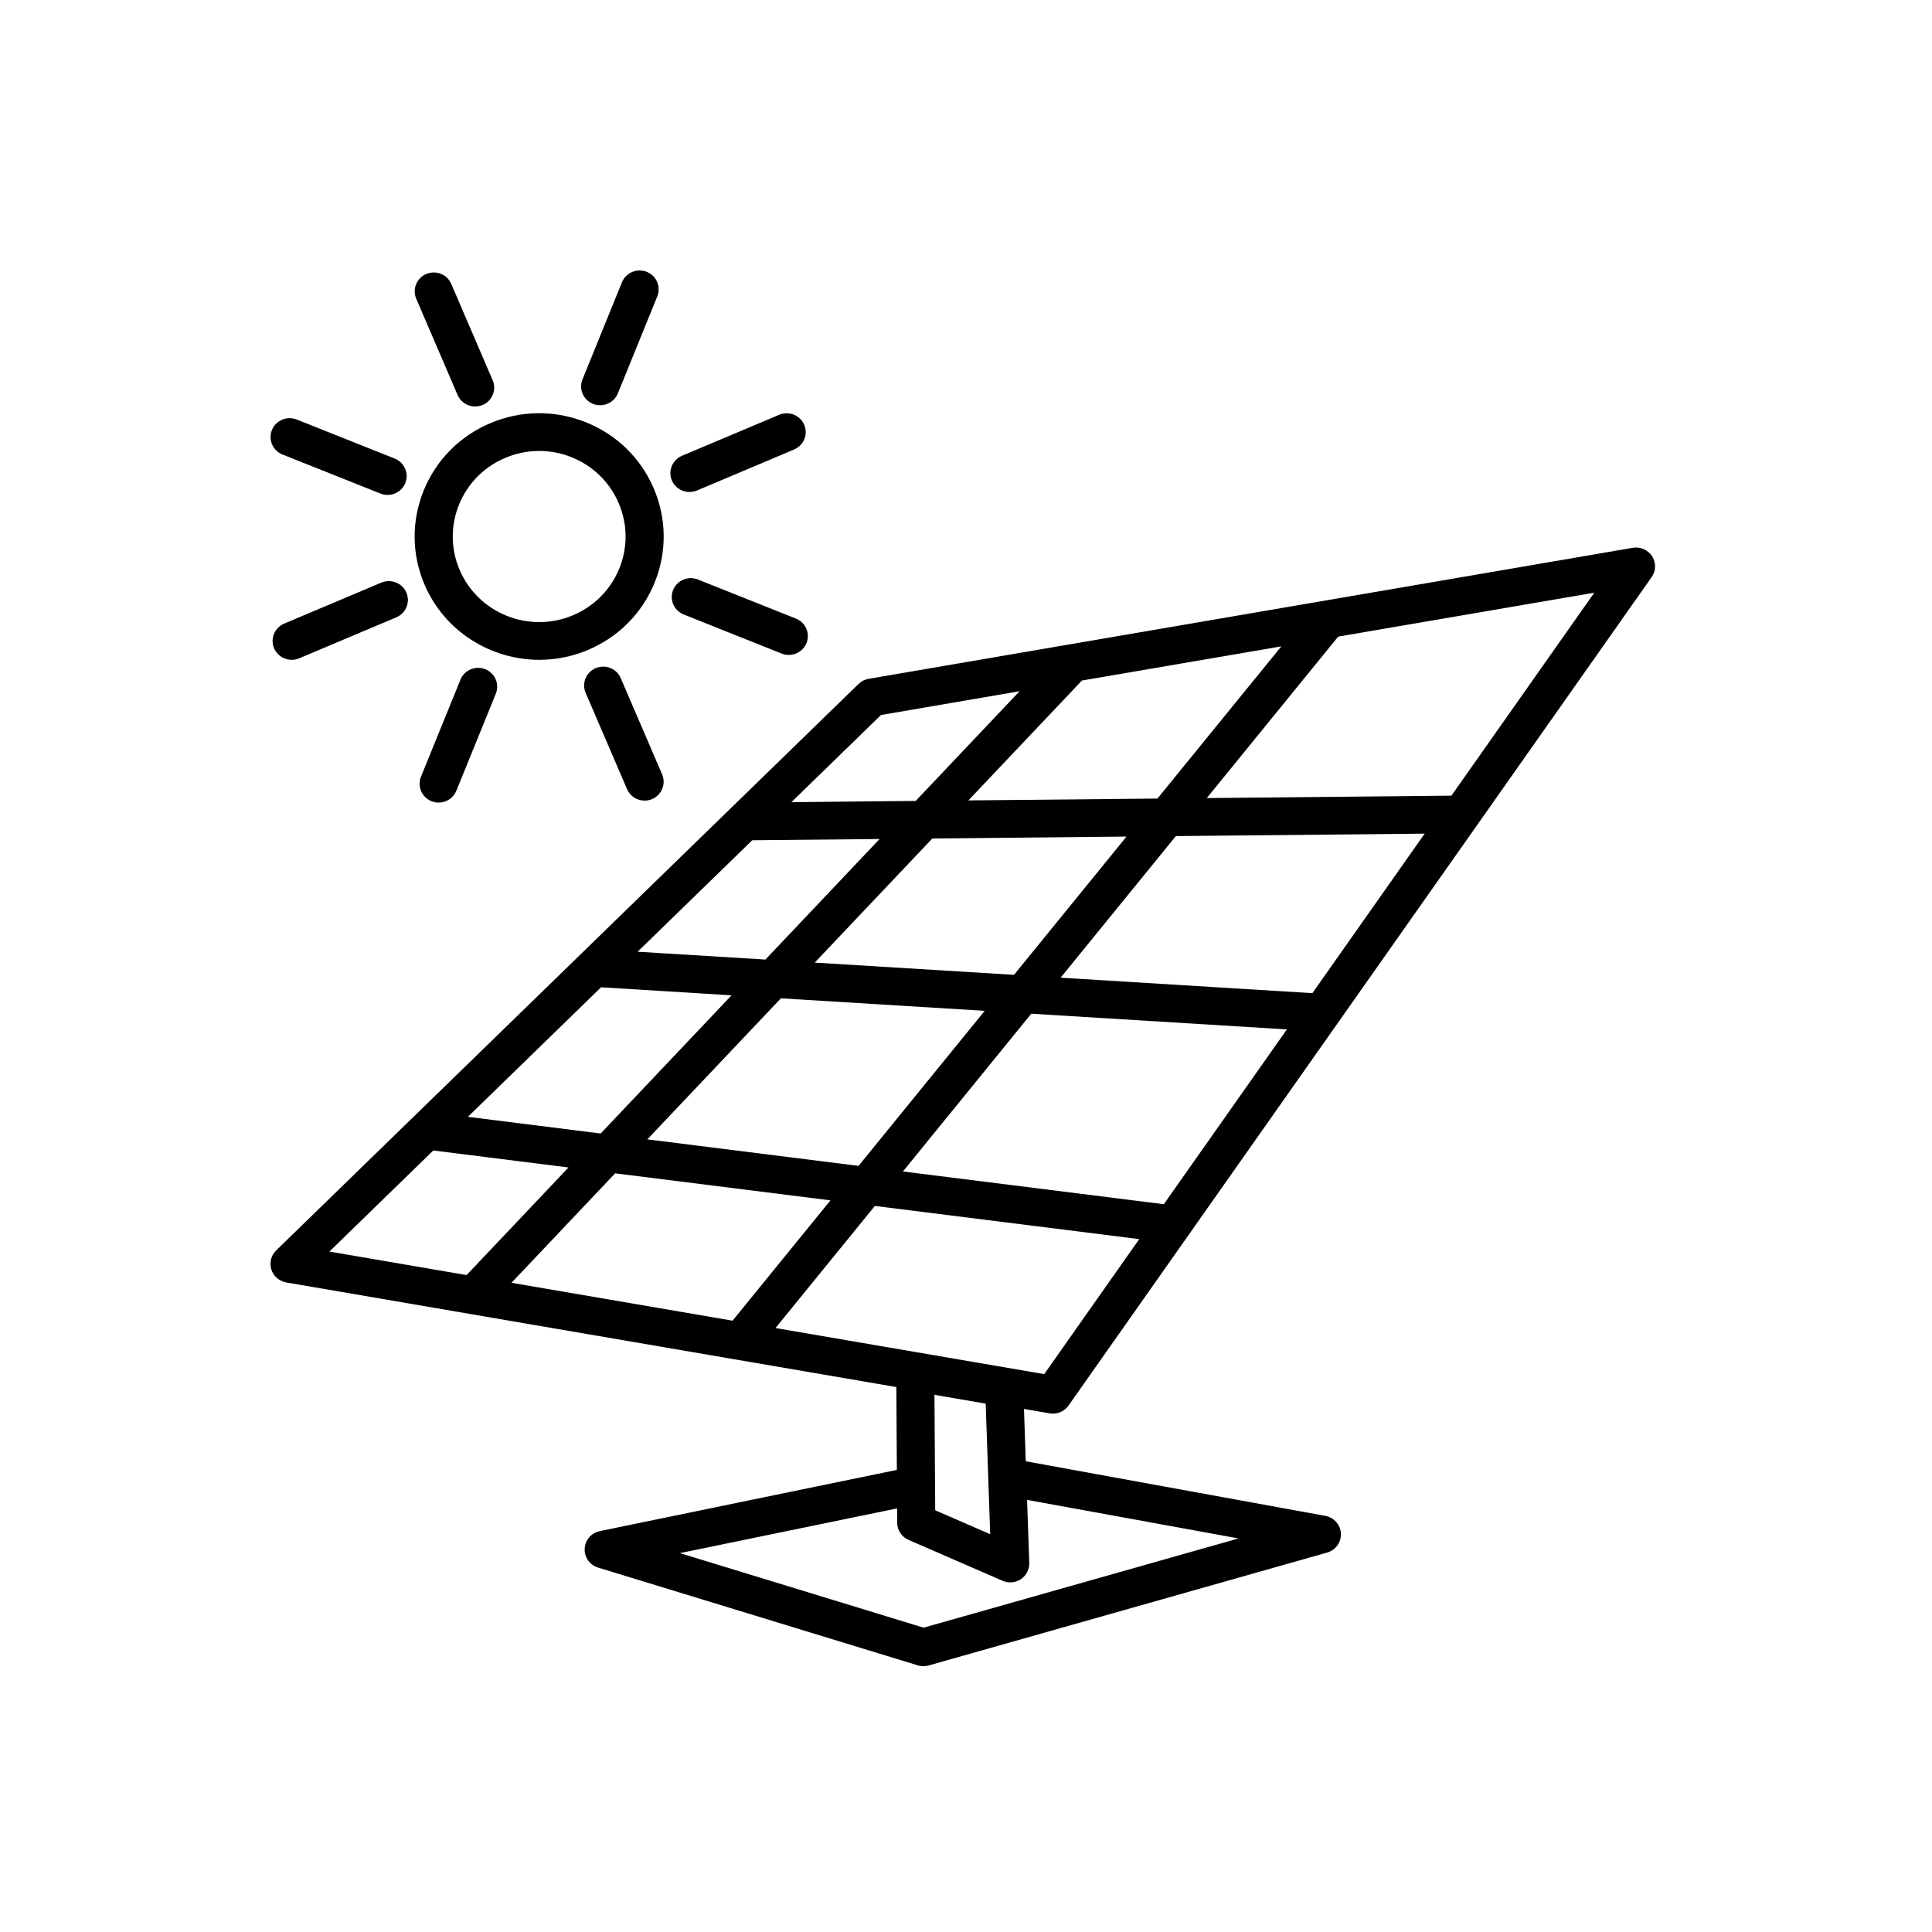 <?xml version="1.0" encoding="UTF-8"?>
<svg xmlns="http://www.w3.org/2000/svg" width="100" height="100" viewBox="0 0 100 100" fill="none">
  <rect width="100" height="100" fill="white"></rect>
  <path d="M54.331 73.155C54.386 73.164 54.444 73.169 54.499 73.169C54.817 73.169 55.123 73.014 55.308 72.749L85.488 29.873C85.717 29.551 85.724 29.124 85.513 28.791C85.298 28.459 84.896 28.285 84.511 28.354L44.961 35.135C44.763 35.169 44.581 35.262 44.438 35.401L30.093 49.355C30.077 49.368 30.063 49.384 30.048 49.399L14.295 64.721C14.032 64.976 13.934 65.358 14.045 65.708C14.156 66.058 14.454 66.316 14.818 66.38L46.395 71.794L46.421 76.082L31.046 79.25C30.606 79.34 30.283 79.715 30.263 80.16C30.241 80.604 30.526 81.007 30.956 81.138L47.503 86.198C47.598 86.229 47.696 86.243 47.794 86.243C47.886 86.243 47.977 86.229 48.065 86.205L68.692 80.361C69.133 80.234 69.426 79.827 69.404 79.374C69.383 78.921 69.048 78.544 68.598 78.461L53.094 75.635L53.001 72.927L54.331 73.155ZM51.252 79.409L48.406 78.172L48.368 72.196L51.019 72.652L51.252 79.409ZM64.107 79.629L47.805 84.248L35.192 80.389L46.434 78.074L46.438 78.818C46.441 79.202 46.672 79.55 47.028 79.705L51.894 81.822C52.02 81.876 52.155 81.905 52.29 81.905C52.485 81.905 52.678 81.848 52.844 81.736C53.123 81.547 53.286 81.231 53.274 80.894L53.162 77.634L64.107 79.629ZM54.049 71.124L40.14 68.739L45.283 62.419L58.967 64.137L54.049 71.124ZM26.474 66.397L31.84 60.731L42.985 62.13L37.917 68.358L26.474 66.397ZM31.111 51.102L37.866 51.517L31.09 58.67L24.218 57.807L31.111 51.102ZM38.935 43.492L45.528 43.427L39.618 49.667L33.004 49.261L38.935 43.492ZM66.322 33.455L59.91 41.333L50.123 41.429L56.001 35.224L66.322 33.455ZM58.309 43.301L52.485 50.457L42.172 49.824L48.257 43.4L58.309 43.301ZM67.929 51.406L54.897 50.605L60.862 43.276L73.741 43.149L67.929 51.406ZM60.239 62.33L46.735 60.635L53.38 52.469L66.609 53.282L60.239 62.33ZM40.42 51.673L50.968 52.321L44.438 60.346L33.505 58.973L40.42 51.673ZM75.125 41.183L62.464 41.308L69.265 32.95L82.521 30.677L75.125 41.183ZM45.601 37.008L52.773 35.778L47.395 41.456L40.962 41.52L45.601 37.008ZM22.427 59.549L29.425 60.428L24.15 65.998L17.049 64.781L22.427 59.549Z" fill="black"></path>
  <path d="M27.918 34.152C28.758 34.152 29.611 33.988 30.431 33.643C32.015 32.974 33.241 31.736 33.884 30.154C34.526 28.574 34.508 26.84 33.834 25.271C33.161 23.703 31.91 22.49 30.313 21.852C28.719 21.217 26.967 21.233 25.383 21.901C23.8 22.568 22.575 23.807 21.931 25.388C21.288 26.969 21.305 28.703 21.979 30.271C23.022 32.695 25.411 34.152 27.918 34.152ZM23.76 26.118C24.206 25.021 25.057 24.161 26.156 23.698C26.719 23.46 27.314 23.341 27.907 23.341C28.472 23.341 29.038 23.448 29.577 23.663C30.685 24.106 31.553 24.948 32.02 26.037C32.488 27.125 32.501 28.328 32.055 29.425C31.608 30.523 30.757 31.382 29.659 31.845C27.392 32.804 24.759 31.754 23.794 29.506C23.326 28.418 23.314 27.214 23.76 26.118Z" fill="black"></path>
  <path d="M23.686 20.447C23.846 20.817 24.21 21.04 24.593 21.04C24.722 21.04 24.853 21.015 24.979 20.963C25.48 20.752 25.713 20.177 25.5 19.681L23.358 14.697C23.145 14.201 22.568 13.971 22.065 14.181C21.564 14.392 21.331 14.967 21.544 15.462L23.686 20.447Z" fill="black"></path>
  <path d="M14.622 23.526L19.694 25.548C19.814 25.596 19.94 25.618 20.062 25.618C20.452 25.618 20.822 25.387 20.977 25.007C21.18 24.506 20.936 23.938 20.431 23.736L15.358 21.714C14.857 21.516 14.279 21.756 14.076 22.255C13.872 22.756 14.117 23.324 14.622 23.526Z" fill="black"></path>
  <path d="M19.74 30.155L14.709 32.278C14.209 32.49 13.975 33.063 14.188 33.559C14.348 33.931 14.713 34.153 15.096 34.153C15.224 34.153 15.355 34.128 15.482 34.075L20.513 31.953C21.014 31.74 21.247 31.167 21.034 30.671C20.821 30.175 20.242 29.949 19.74 30.155Z" fill="black"></path>
  <path d="M23.834 35.178L21.79 40.201C21.587 40.702 21.831 41.27 22.337 41.472C22.457 41.52 22.582 41.542 22.705 41.542C23.095 41.542 23.464 41.311 23.62 40.931L25.663 35.907C25.866 35.407 25.622 34.838 25.117 34.637C24.616 34.438 24.038 34.679 23.834 35.178Z" fill="black"></path>
  <path d="M30.834 34.581C30.334 34.793 30.1 35.367 30.313 35.862L32.456 40.845C32.617 41.217 32.981 41.439 33.364 41.439C33.492 41.439 33.624 41.414 33.75 41.362C34.251 41.149 34.484 40.576 34.271 40.08L32.128 35.097C31.913 34.6 31.338 34.375 30.834 34.581Z" fill="black"></path>
  <path d="M41.196 32.018L36.124 29.995C35.618 29.794 35.046 30.036 34.841 30.536C34.638 31.036 34.882 31.605 35.388 31.806L40.46 33.83C40.58 33.878 40.705 33.9 40.828 33.9C41.218 33.9 41.587 33.669 41.743 33.289C41.946 32.788 41.702 32.22 41.196 32.018Z" fill="black"></path>
  <path d="M35.685 25.466C35.814 25.466 35.945 25.441 36.072 25.389L41.103 23.266C41.604 23.054 41.837 22.481 41.624 21.985C41.411 21.488 40.832 21.262 40.33 21.469L35.299 23.591C34.798 23.804 34.565 24.377 34.778 24.873C34.938 25.244 35.303 25.466 35.685 25.466Z" fill="black"></path>
  <path d="M30.696 20.906C30.816 20.953 30.942 20.976 31.064 20.976C31.454 20.976 31.824 20.745 31.979 20.365L34.021 15.341C34.224 14.84 33.98 14.272 33.475 14.07C32.971 13.87 32.397 14.111 32.192 14.611L30.15 19.635C29.946 20.136 30.191 20.704 30.696 20.906Z" fill="black"></path>
</svg>

